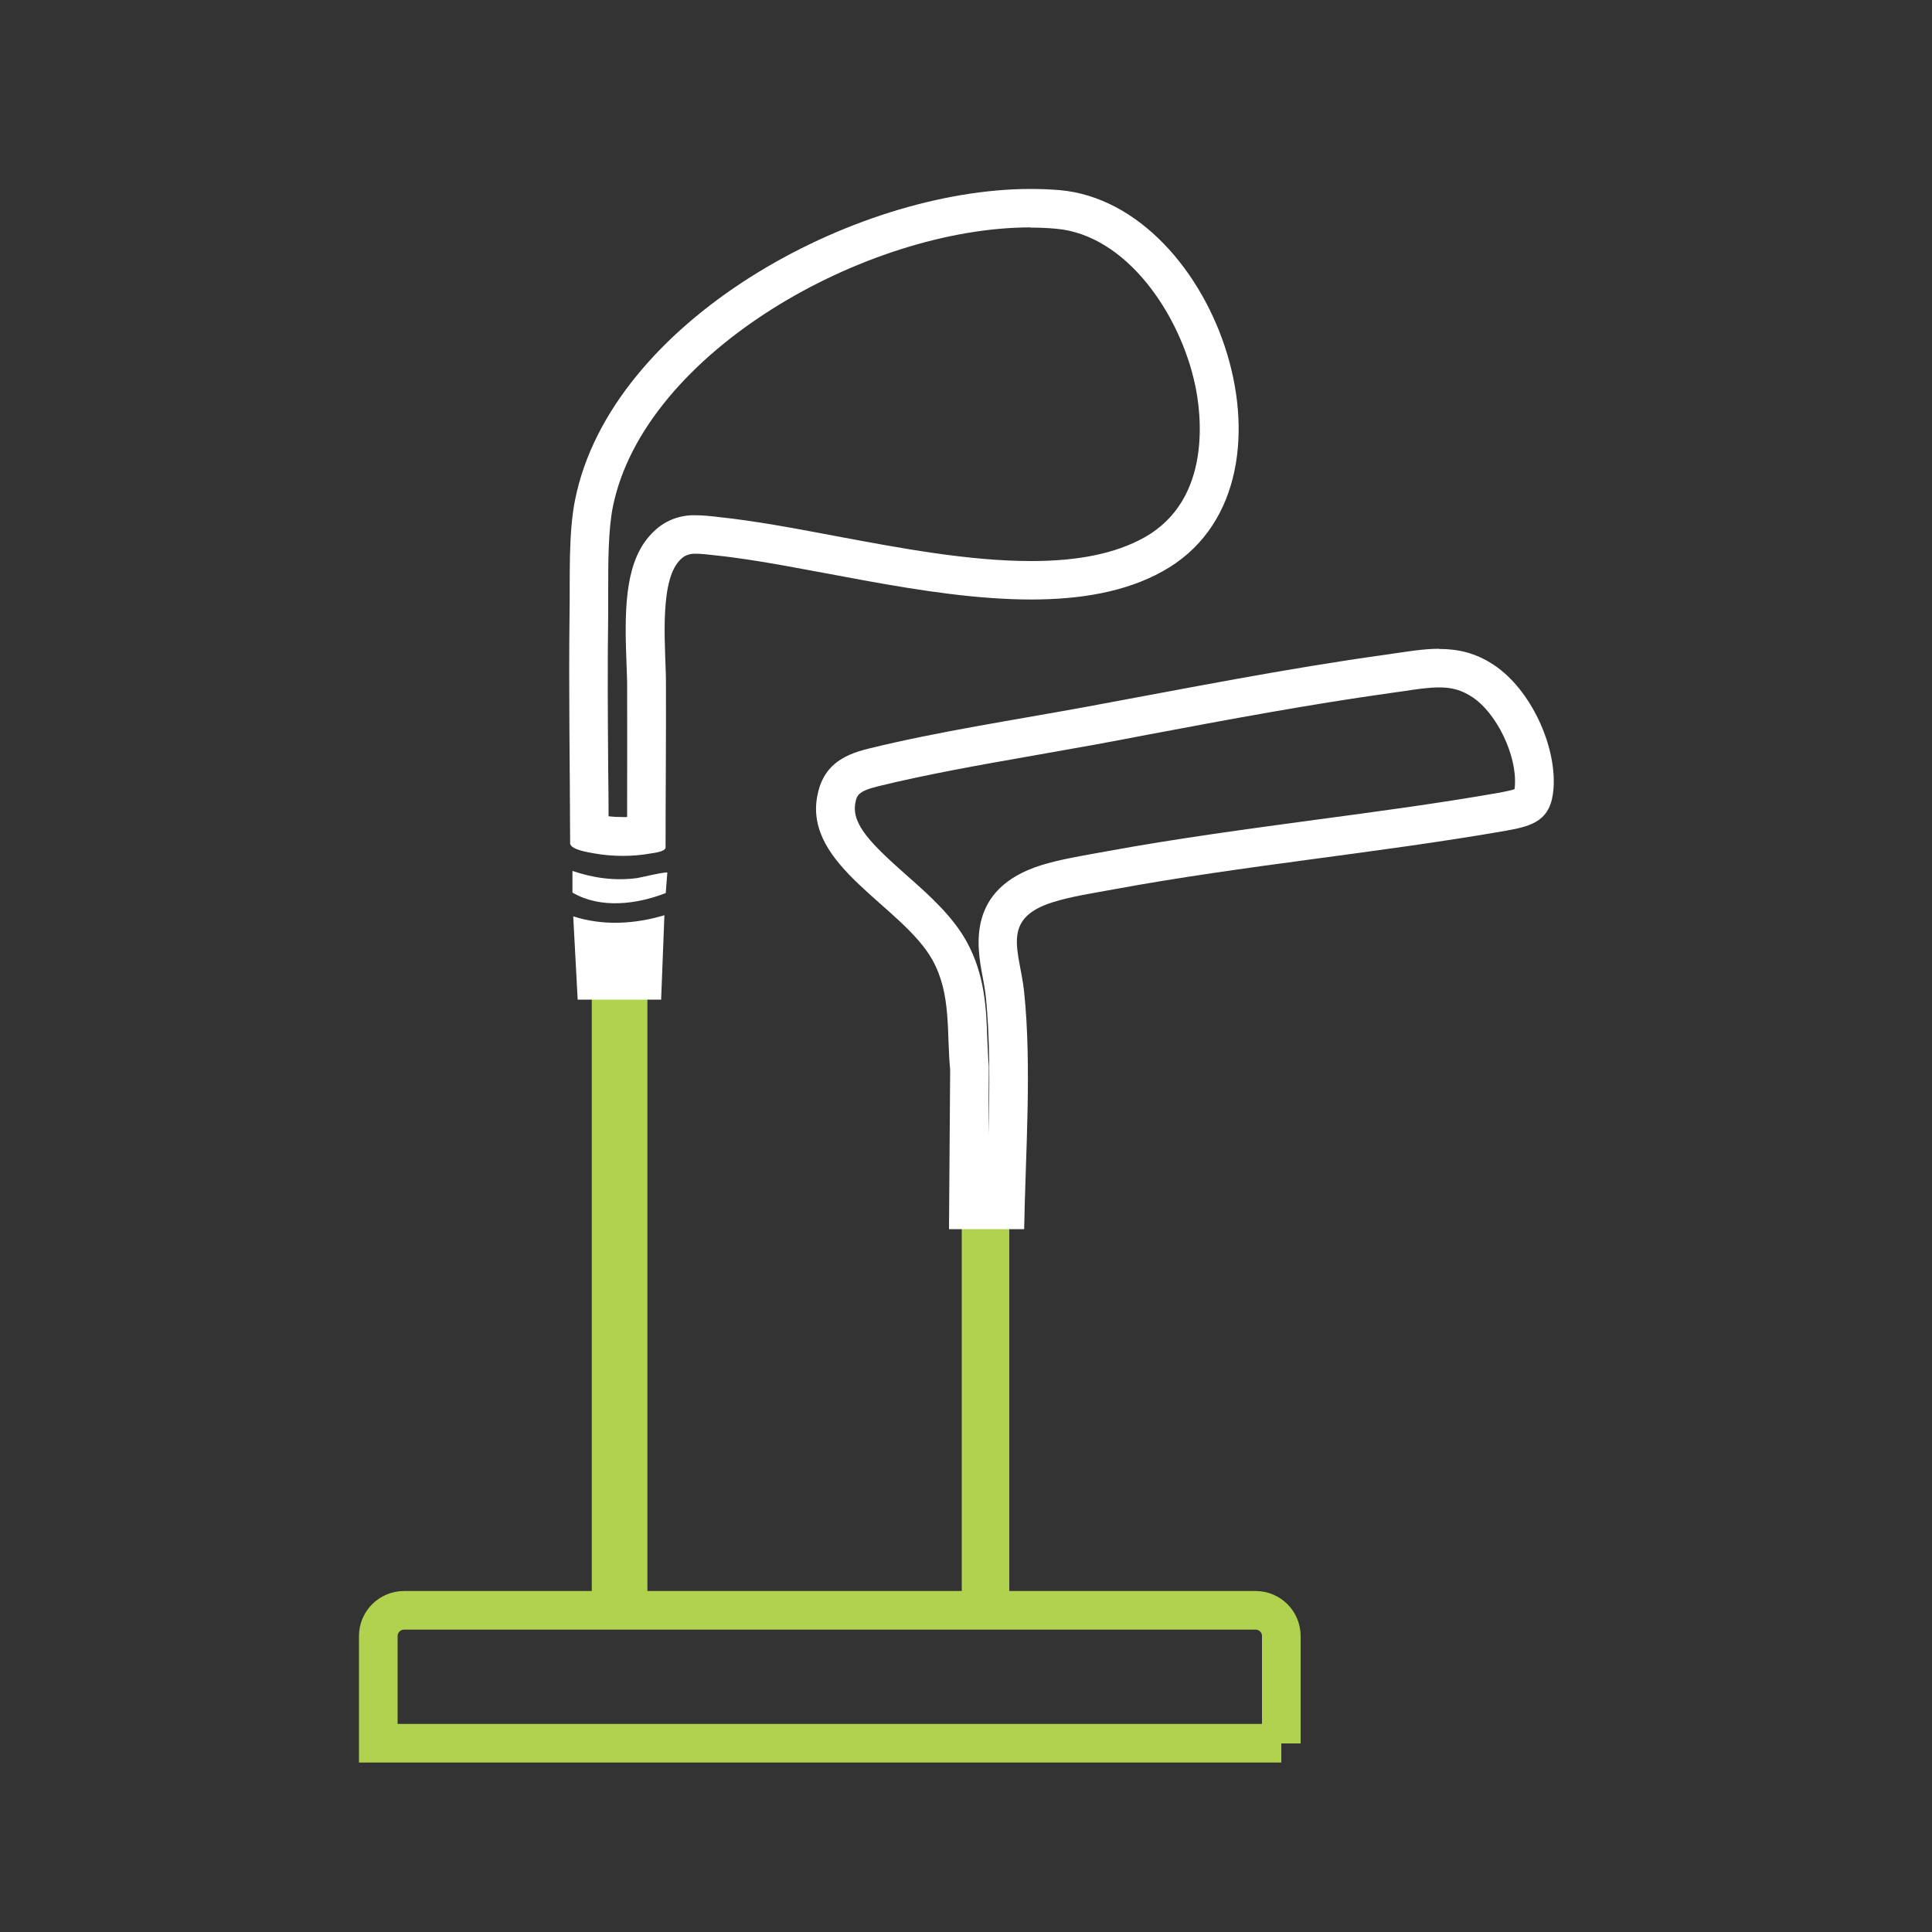 <?xml version="1.0" encoding="UTF-8"?> <svg xmlns="http://www.w3.org/2000/svg" id="Layer_2" data-name="Layer 2" viewBox="0 0 100 100"><rect x="0" y="0" width="100" height="100" fill="#333333" stroke="none"/><defs><style> .cls-1 { stroke: #b0d24e; stroke-miterlimit: 10; stroke-width: 2px; } .cls-1, .cls-2 { fill: none; } .cls-3 { fill: #fff; } .cls-4 { fill: #b0d24e; } </style></defs><g id="style_tile" data-name="style tile"><g><g><g><polyline class="cls-4" points="52.24 83.22 52.24 62.86 49.78 62.86 49.78 83.22"></polyline><polyline class="cls-4" points="30.63 83.22 30.63 51.01 33.51 51.01 33.51 83.22"></polyline><path class="cls-3" d="M53.35,11.78c.45,0,.9.02,1.32.06,3.63.32,6.41,4.41,7.19,8.09.29,1.35.94,5.91-2.65,7.9-1.46.81-3.37,1.21-5.84,1.21-3.21,0-6.74-.66-10.15-1.3-2.16-.41-4.21-.79-6.04-.98l-.15-.02c-.3-.03-.67-.07-1.02-.07-.09,0-.17,0-.25,0-.92.06-1.66.46-2.26,1.21-1.17,1.47-1.18,3.82-1.07,6.52.01.36.03.69.03.95.01,2.05,0,4.1,0,6.15v.79c-.08,0-.15,0-.23,0-.24,0-.48-.01-.73-.04,0-.83-.01-1.65-.02-2.48-.02-2.62-.04-5.34,0-7.99,0-.38,0-.78,0-1.2,0-1.47,0-3.13.24-4.34,1.62-8.02,13.15-14.47,21.62-14.47M53.35,9.78c-9.19,0-21.72,6.86-23.58,16.07-.36,1.76-.26,4.07-.29,5.91-.05,3.97.02,7.95.03,11.92.09.31.92.43,1.24.49.5.09.99.13,1.48.13s.98-.04,1.48-.13c.19-.03.68-.09.74-.28,0-2.85.03-5.7.02-8.55,0-1.55-.37-4.98.61-6.22.23-.29.44-.43.82-.46.04,0,.08,0,.12,0,.29,0,.7.05.96.08,4.59.47,10.9,2.29,16.39,2.29,2.52,0,4.87-.38,6.81-1.46,7.84-4.34,2.86-19-5.33-19.73-.49-.04-.99-.06-1.5-.06h0Z"></path><path class="cls-3" d="M74.49,35.58c.69,0,1.19.15,1.73.51,1.26.84,2.3,3.02,2.19,4.57,0,.08-.01.14-.02.19-.12.04-.36.1-.79.18-3.13.55-6.36.98-9.49,1.4-3.55.48-7.21.97-10.81,1.63l-.61.11c-.88.16-1.88.33-2.79.61-3.9,1.22-3.32,4.26-3.05,5.72.07.36.13.7.17,1.04.23,2.23.21,4.7.14,7.17l.02-3.34v-.1s0-.1,0-.1c-.04-.46-.06-.93-.08-1.43-.05-1.54-.12-3.28-1.07-5.01-.74-1.33-1.94-2.4-3.11-3.43-1.78-1.58-2.85-2.62-2.65-3.72.07-.39.12-.62,1.17-.88,2.53-.62,5.3-1.11,7.98-1.58,1.08-.19,2.16-.38,3.21-.57.92-.17,1.84-.34,2.76-.52,4.14-.78,8.43-1.58,12.59-2.16.22-.03.43-.06.64-.09.71-.11,1.33-.2,1.88-.2M74.49,33.58c-.88,0-1.79.17-2.79.31-5.13.71-10.35,1.75-15.45,2.69-3.69.68-7.69,1.28-11.3,2.17-1.4.34-2.37.94-2.65,2.46-.68,3.63,4.42,5.69,5.97,8.49.98,1.78.72,3.71.91,5.67l-.06,8.25h3.89c.07-3.94.4-8.4,0-12.27-.22-2.11-1.26-3.79,1.48-4.65.98-.31,2.15-.48,3.17-.67,6.72-1.24,13.55-1.86,20.28-3.03,1.42-.25,2.35-.54,2.47-2.19.16-2.24-1.2-5.13-3.07-6.38-.97-.65-1.89-.84-2.85-.84h0Z"></path><path class="cls-3" d="M34.4,47.37c-1.54.46-3.18.56-4.73.06l.23,4.31h4.32l.17-4.38Z"></path><path class="cls-3" d="M34.46,46.21l.08-1.04c0-.08-1.43.26-1.57.28-1.17.15-2.23,0-3.34-.37v1.12c1.45.85,3.33.61,4.84.02Z"></path></g><path class="cls-1" d="M19.58,83.34h46.74v5.55c0,.73-.6,1.33-1.33,1.33H20.91c-.73,0-1.33-.59-1.33-1.33v-5.56h0Z" transform="translate(85.9 173.57) rotate(180)"></path></g><rect class="cls-2" width="100" height="100"></rect></g></g></svg> 
